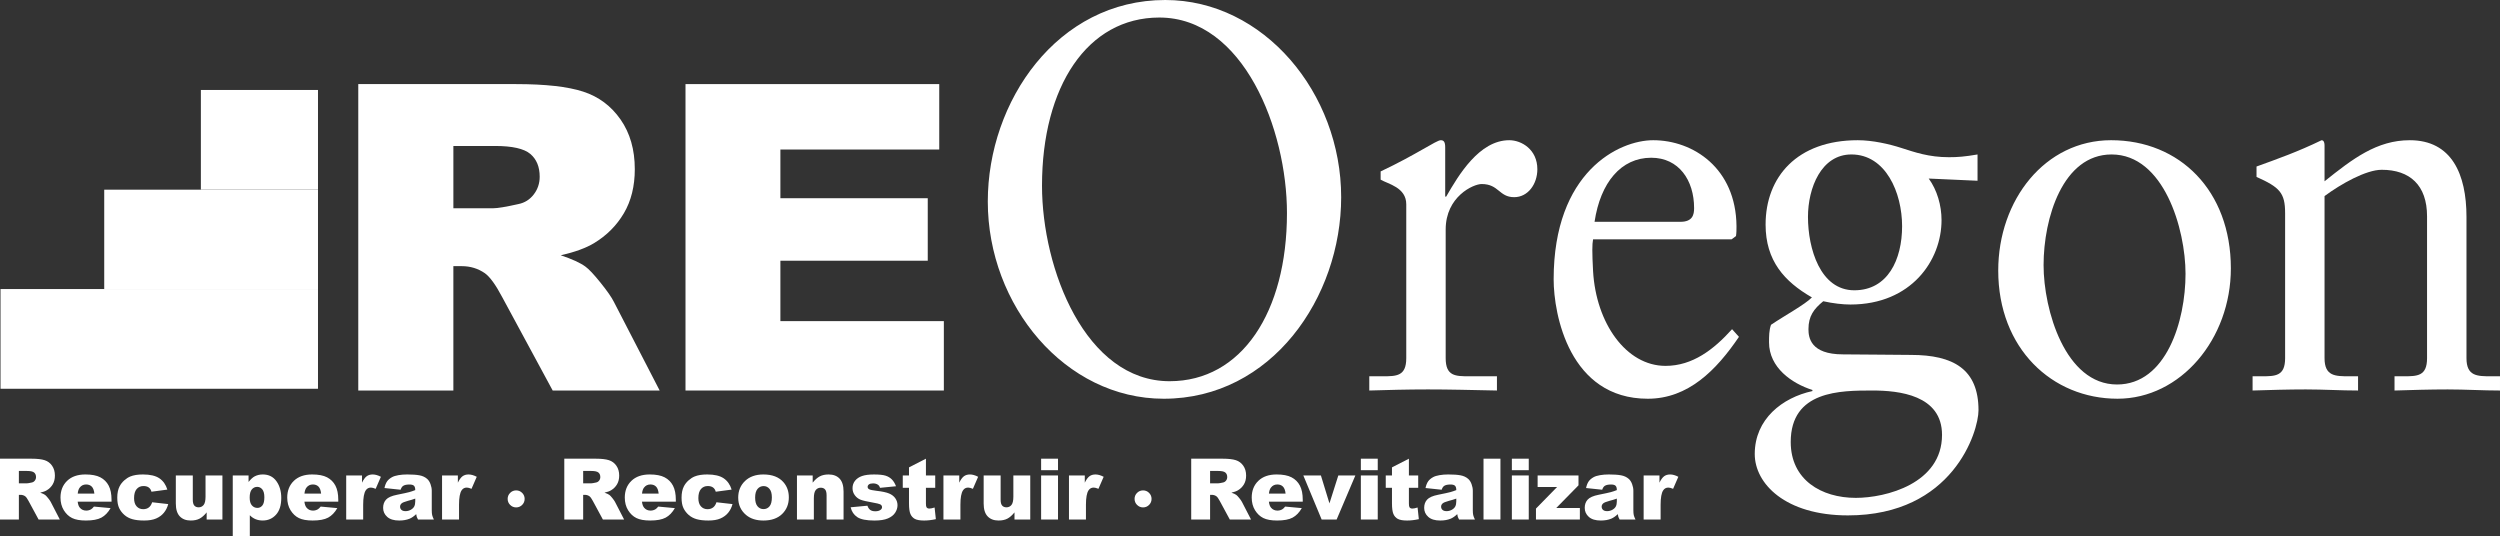 <?xml version="1.0" encoding="UTF-8"?><svg id="a" xmlns="http://www.w3.org/2000/svg" width="397.134" height="85.191" viewBox="0 0 397.134 85.191"><rect x="0" y="0" width="397.134" height="85.191" fill="#333333" stroke="none"/><defs><style>.b{fill:#fff;}</style></defs><path class="b" d="M0,82.528v-9.664h4.977c.923,0,1.628.08,2.116.238s.881.451,1.18.88c.299.428.448.95.448,1.565,0,.536-.114.998-.343,1.388-.229.389-.543.704-.943.945-.255.154-.605.281-1.049.383.355.118.615.237.777.356.11.079.269.248.477.508.208.26.348.46.418.601l1.446,2.8h-3.374l-1.596-2.953c-.202-.383-.382-.631-.54-.745-.215-.149-.46-.224-.732-.224h-.264v3.922H0ZM2.999,76.78h1.259c.136,0,.4-.044.791-.132.198-.04.359-.141.484-.304.126-.162.188-.349.188-.56,0-.312-.099-.552-.297-.719-.197-.167-.569-.251-1.114-.251h-1.312v1.965Z"/><path class="b" d="M17.719,79.694h-5.379c.048.431.165.751.349.962.259.304.598.455,1.016.455.264,0,.514-.066.751-.198.145-.083.301-.231.468-.441l2.643.244c-.404.703-.892,1.207-1.463,1.513-.572.306-1.391.458-2.459.458-.927,0-1.657-.131-2.188-.393-.532-.261-.972-.677-1.322-1.245-.349-.569-.524-1.238-.524-2.008,0-1.094.351-1.98,1.051-2.656.701-.677,1.669-1.015,2.904-1.015,1.002,0,1.793.151,2.373.454.58.304,1.022.743,1.325,1.318.303.576.455,1.325.455,2.248v.304ZM14.99,78.408c-.053-.519-.192-.89-.418-1.114-.227-.224-.524-.336-.893-.336-.427,0-.767.17-1.022.508-.163.211-.266.525-.31.942h2.644Z"/><path class="b" d="M24.172,79.786l2.551.29c-.141.532-.372.992-.692,1.381-.321.389-.731.691-1.23.906-.499.216-1.133.323-1.902.323-.743,0-1.361-.069-1.855-.207-.495-.139-.919-.362-1.276-.672-.355-.31-.635-.673-.837-1.09-.202-.418-.303-.971-.303-1.66,0-.72.123-1.319.369-1.798.18-.352.426-.666.738-.945.312-.278.633-.486.962-.622.523-.215,1.193-.322,2.011-.322,1.142,0,2.014.204,2.613.612.6.409,1.02,1.007,1.263,1.793l-2.525.337c-.079-.299-.223-.524-.432-.676-.209-.152-.489-.228-.84-.228-.444,0-.803.159-1.078.477-.274.318-.412.8-.412,1.444,0,.575.136,1.012.409,1.31.272.299.619.447,1.041.447.352,0,.647-.09.887-.271.24-.18.419-.456.537-.83Z"/><path class="b" d="M35.333,82.528h-2.505v-1.134c-.373.466-.75.798-1.13.995-.38.198-.847.297-1.401.297-.738,0-1.317-.221-1.737-.662-.42-.442-.63-1.122-.63-2.041v-4.455h2.696v3.85c0,.44.081.751.244.935.162.185.391.277.685.277.32,0,.583-.123.788-.369.204-.246.306-.689.306-1.325v-3.368h2.683v7Z"/><path class="b" d="M36.974,85.191v-9.663h2.511v1.034c.347-.435.665-.73.956-.883.391-.207.824-.31,1.299-.31.936,0,1.66.357,2.172,1.074.512.716.768,1.602.768,2.656,0,1.165-.279,2.054-.837,2.666-.558.613-1.263.92-2.116.92-.413,0-.79-.07-1.13-.211-.341-.141-.645-.35-.913-.626v3.342h-2.709ZM39.663,79.048c0,.554.116.965.349,1.232.233.269.527.402.883.402.312,0,.573-.129.784-.386s.316-.693.316-1.309c0-.566-.11-.983-.329-1.249-.22-.266-.488-.398-.805-.398-.343,0-.628.134-.856.402-.229.268-.343.703-.343,1.305Z"/><path class="b" d="M53.737,79.694h-5.379c.048.431.165.751.349.962.259.304.598.455,1.016.455.264,0,.514-.066.751-.198.145-.083.301-.231.468-.441l2.643.244c-.404.703-.892,1.207-1.463,1.513-.572.306-1.391.458-2.459.458-.927,0-1.657-.131-2.188-.393-.532-.261-.972-.677-1.322-1.245-.349-.569-.524-1.238-.524-2.008,0-1.094.351-1.98,1.051-2.656.701-.677,1.669-1.015,2.904-1.015,1.002,0,1.793.151,2.373.454.58.304,1.022.743,1.325,1.318.303.576.455,1.325.455,2.248v.304ZM51.008,78.408c-.053-.519-.192-.89-.418-1.114-.227-.224-.524-.336-.893-.336-.427,0-.767.17-1.022.508-.163.211-.266.525-.31.942h2.644Z"/><path class="b" d="M54.995,75.528h2.512v1.147c.242-.496.491-.838.748-1.025.257-.186.575-.279.953-.279.396,0,.828.123,1.298.369l-.83,1.911c-.316-.132-.567-.198-.752-.198-.352,0-.624.145-.817.435-.276.408-.415,1.174-.415,2.294v2.347h-2.696v-7Z"/><path class="b" d="M63.637,77.796l-2.564-.271c.096-.448.236-.801.418-1.059.182-.257.445-.479.788-.669.246-.136.585-.241,1.015-.316.431-.074.896-.111,1.397-.111.804,0,1.45.045,1.938.135s.894.278,1.22.564c.228.198.408.477.54.841.132.362.198.708.198,1.038v3.091c0,.33.021.588.062.775.042.186.133.425.273.715h-2.518c-.101-.18-.167-.317-.198-.412s-.061-.242-.092-.445c-.352.339-.701.58-1.048.726-.475.193-1.026.29-1.654.29-.835,0-1.469-.193-1.902-.58-.433-.387-.649-.863-.649-1.431,0-.531.156-.969.468-1.312s.888-.598,1.727-.765c1.006-.202,1.659-.344,1.958-.425.299-.082.615-.189.949-.32,0-.329-.068-.56-.204-.691-.136-.133-.376-.198-.719-.198-.44,0-.769.07-.988.211-.172.11-.31.316-.415.62ZM65.964,79.206c-.369.132-.753.248-1.153.35-.545.144-.89.288-1.035.428-.149.145-.224.31-.224.495,0,.211.073.383.221.518.147.134.363.2.649.2.298,0,.577-.072.834-.217.257-.145.44-.322.547-.531.107-.208.161-.479.161-.814v-.429Z"/><path class="b" d="M70.222,75.528h2.512v1.147c.242-.496.491-.838.748-1.025.257-.186.575-.279.953-.279.396,0,.828.123,1.298.369l-.83,1.911c-.316-.132-.567-.198-.752-.198-.352,0-.624.145-.817.435-.276.408-.415,1.174-.415,2.294v2.347h-2.696v-7Z"/><path class="b" d="M81.992,77.901c.372,0,.69.131.954.395s.396.582.396.954c0,.375-.132.694-.396.958s-.582.396-.954.396-.69-.132-.954-.396-.396-.583-.396-.958c0-.372.132-.69.396-.954s.582-.395.954-.395Z"/><path class="b" d="M89.64,82.528v-9.664h4.977c.923,0,1.628.08,2.116.238s.881.451,1.18.88c.299.428.448.95.448,1.565,0,.536-.114.998-.343,1.388-.229.389-.543.704-.943.945-.255.154-.605.281-1.049.383.355.118.615.237.777.356.11.079.269.248.477.508.208.26.348.46.418.601l1.446,2.8h-3.374l-1.596-2.953c-.202-.383-.382-.631-.54-.745-.215-.149-.46-.224-.732-.224h-.264v3.922h-2.999ZM92.639,76.78h1.259c.136,0,.4-.044.791-.132.198-.04.359-.141.484-.304.126-.162.188-.349.188-.56,0-.312-.099-.552-.297-.719-.197-.167-.569-.251-1.114-.251h-1.312v1.965Z"/><path class="b" d="M107.359,79.694h-5.379c.048.431.165.751.349.962.259.304.598.455,1.016.455.264,0,.514-.066.751-.198.145-.083.301-.231.468-.441l2.643.244c-.404.703-.892,1.207-1.463,1.513-.572.306-1.391.458-2.459.458-.927,0-1.657-.131-2.188-.393-.532-.261-.972-.677-1.322-1.245-.349-.569-.524-1.238-.524-2.008,0-1.094.351-1.98,1.051-2.656.701-.677,1.669-1.015,2.904-1.015,1.002,0,1.793.151,2.373.454.58.304,1.022.743,1.325,1.318.303.576.455,1.325.455,2.248v.304ZM104.63,78.408c-.053-.519-.192-.89-.418-1.114-.227-.224-.524-.336-.893-.336-.427,0-.767.17-1.022.508-.163.211-.266.525-.31.942h2.644Z"/><path class="b" d="M113.811,79.786l2.551.29c-.141.532-.372.992-.692,1.381-.321.389-.731.691-1.23.906-.499.216-1.133.323-1.902.323-.743,0-1.361-.069-1.855-.207-.495-.139-.919-.362-1.276-.672-.355-.31-.635-.673-.837-1.09-.202-.418-.303-.971-.303-1.66,0-.72.123-1.319.369-1.798.18-.352.426-.666.738-.945.312-.278.633-.486.962-.622.523-.215,1.193-.322,2.011-.322,1.142,0,2.014.204,2.613.612.6.409,1.02,1.007,1.263,1.793l-2.525.337c-.079-.299-.223-.524-.432-.676-.209-.152-.489-.228-.84-.228-.444,0-.803.159-1.078.477-.274.318-.412.8-.412,1.444,0,.575.136,1.012.409,1.31.272.299.619.447,1.041.447.352,0,.647-.09.887-.271.24-.18.419-.456.537-.83Z"/><path class="b" d="M117.267,79.048c0-1.068.36-1.948,1.081-2.64.72-.692,1.694-1.038,2.92-1.038,1.402,0,2.461.406,3.177,1.219.576.655.864,1.462.864,2.42,0,1.076-.357,1.958-1.071,2.647-.714.688-1.702,1.031-2.963,1.031-1.125,0-2.035-.285-2.729-.857-.853-.707-1.278-1.635-1.278-2.781ZM119.956,79.041c0,.624.126,1.086.379,1.385.252.299.57.448.952.448.387,0,.705-.147.953-.441.248-.295.373-.768.373-1.418,0-.606-.125-1.058-.376-1.355-.25-.297-.56-.444-.929-.444-.391,0-.714.15-.969.451s-.382.759-.382,1.374Z"/><path class="b" d="M126.6,75.528h2.498v1.14c.373-.466.751-.799,1.134-.998.382-.2.848-.3,1.397-.3.743,0,1.324.221,1.744.662.419.441.629,1.124.629,2.047v4.449h-2.696v-3.85c0-.44-.082-.75-.244-.933s-.391-.273-.685-.273c-.325,0-.589.123-.791.369s-.303.688-.303,1.325v3.361h-2.683v-7Z"/><path class="b" d="M135.13,80.584l2.663-.251c.11.316.264.543.462.68.197.136.461.204.791.204.36,0,.639-.077.837-.231.154-.114.231-.257.231-.428,0-.193-.101-.343-.303-.448-.145-.074-.53-.166-1.154-.276-.932-.162-1.579-.312-1.941-.45-.362-.139-.668-.372-.916-.702-.248-.329-.373-.704-.373-1.126,0-.461.134-.858.402-1.191.268-.334.637-.583,1.107-.748.47-.164,1.101-.246,1.892-.246.835,0,1.451.064,1.849.19.398.128.73.325.995.594.266.268.487.631.663,1.087l-2.544.251c-.066-.224-.176-.389-.33-.494-.211-.141-.466-.211-.765-.211-.303,0-.524.054-.663.161-.138.107-.207.238-.207.392,0,.171.088.301.264.389.176.087.558.166,1.147.236.892.102,1.556.241,1.991.422.435.18.768.436.999.77.231.333.346.7.346,1.1,0,.403-.122.797-.366,1.179-.244.382-.628.685-1.154.912-.525.226-1.24.339-2.146.339-1.279,0-2.189-.183-2.732-.547-.542-.365-.891-.884-1.045-1.556Z"/><path class="b" d="M147.087,72.864v2.664h1.477v1.964h-1.477v2.481c0,.298.028.495.085.592.088.149.242.224.462.224.197,0,.475-.057.83-.171l.198,1.852c-.664.145-1.284.218-1.859.218-.668,0-1.16-.086-1.477-.257s-.55-.431-.702-.78c-.152-.349-.228-.914-.228-1.695v-2.462h-.989v-1.964h.989v-1.286l2.689-1.378Z"/><path class="b" d="M149.869,75.528h2.512v1.147c.242-.496.491-.838.748-1.025.257-.186.575-.279.953-.279.396,0,.828.123,1.298.369l-.83,1.911c-.316-.132-.567-.198-.752-.198-.352,0-.624.145-.817.435-.276.408-.415,1.174-.415,2.294v2.347h-2.696v-7Z"/><path class="b" d="M163.66,82.528h-2.505v-1.134c-.373.466-.75.798-1.13.995-.38.198-.847.297-1.401.297-.738,0-1.317-.221-1.737-.662-.42-.442-.63-1.122-.63-2.041v-4.455h2.696v3.85c0,.44.081.751.244.935.162.185.391.277.685.277.32,0,.583-.123.788-.369.204-.246.306-.689.306-1.325v-3.368h2.683v7Z"/><path class="b" d="M165.386,72.864h2.683v1.826h-2.683v-1.826ZM165.386,75.528h2.683v7h-2.683v-7Z"/><path class="b" d="M169.81,75.528h2.512v1.147c.242-.496.491-.838.748-1.025.257-.186.575-.279.953-.279.396,0,.828.123,1.298.369l-.83,1.911c-.316-.132-.567-.198-.752-.198-.352,0-.624.145-.817.435-.276.408-.415,1.174-.415,2.294v2.347h-2.696v-7Z"/><path class="b" d="M181.58,77.901c.372,0,.69.131.954.395s.396.582.396.954c0,.375-.132.694-.396.958s-.582.396-.954.396-.69-.132-.954-.396-.396-.583-.396-.958c0-.372.132-.69.396-.954s.582-.395.954-.395Z"/><path class="b" d="M189.228,82.528v-9.664h4.977c.923,0,1.628.08,2.116.238s.881.451,1.18.88c.299.428.448.95.448,1.565,0,.536-.114.998-.343,1.388-.229.389-.543.704-.943.945-.255.154-.605.281-1.049.383.355.118.615.237.777.356.11.079.269.248.477.508.208.26.348.46.418.601l1.446,2.8h-3.374l-1.596-2.953c-.202-.383-.382-.631-.54-.745-.215-.149-.46-.224-.732-.224h-.264v3.922h-2.999ZM192.227,76.78h1.259c.136,0,.4-.044.791-.132.198-.04.359-.141.484-.304.126-.162.188-.349.188-.56,0-.312-.099-.552-.297-.719-.197-.167-.569-.251-1.114-.251h-1.312v1.965Z"/><path class="b" d="M206.946,79.694h-5.378c.048.431.165.751.349.962.259.304.598.455,1.016.455.264,0,.514-.066.751-.198.145-.083.301-.231.468-.441l2.644.244c-.404.703-.892,1.207-1.463,1.513s-1.392.458-2.459.458c-.927,0-1.657-.131-2.188-.393-.532-.261-.972-.677-1.322-1.245-.349-.569-.524-1.238-.524-2.008,0-1.094.351-1.98,1.051-2.656.701-.677,1.669-1.015,2.904-1.015,1.002,0,1.793.151,2.373.454.58.304,1.022.743,1.325,1.318.303.576.454,1.325.454,2.248v.304ZM204.218,78.408c-.053-.519-.192-.89-.419-1.114-.226-.224-.523-.336-.893-.336-.427,0-.767.17-1.022.508-.163.211-.266.525-.31.942h2.644Z"/><path class="b" d="M207.039,75.528h2.792l1.357,4.436,1.409-4.436h2.708l-2.976,7h-2.38l-2.911-7Z"/><path class="b" d="M216.176,72.864h2.683v1.826h-2.683v-1.826ZM216.176,75.528h2.683v7h-2.683v-7Z"/><path class="b" d="M223.809,72.864v2.664h1.477v1.964h-1.477v2.481c0,.298.029.495.086.592.088.149.242.224.462.224.197,0,.475-.057.83-.171l.198,1.852c-.664.145-1.283.218-1.859.218-.668,0-1.16-.086-1.477-.257s-.55-.431-.702-.78c-.151-.349-.228-.914-.228-1.695v-2.462h-.989v-1.964h.989v-1.286l2.689-1.378Z"/><path class="b" d="M229.01,77.796l-2.563-.271c.097-.448.236-.801.418-1.059.183-.257.445-.479.788-.669.246-.136.584-.241,1.016-.316.43-.074.896-.111,1.397-.111.805,0,1.451.045,1.938.135s.894.278,1.22.564c.229.198.408.477.54.841.132.362.198.708.198,1.038v3.091c0,.33.021.588.062.775.042.186.133.425.273.715h-2.518c-.102-.18-.168-.317-.198-.412-.031-.095-.061-.242-.093-.445-.352.339-.7.58-1.048.726-.475.193-1.026.29-1.654.29-.835,0-1.469-.193-1.901-.58-.434-.387-.649-.863-.649-1.431,0-.531.155-.969.468-1.312.311-.343.888-.598,1.727-.765,1.007-.202,1.659-.344,1.958-.425.299-.082.615-.189.949-.32,0-.329-.068-.56-.204-.691-.137-.133-.376-.198-.719-.198-.44,0-.769.07-.988.211-.172.11-.31.316-.416.62ZM231.337,79.206c-.369.132-.754.248-1.153.35-.545.144-.89.288-1.035.428-.149.145-.224.31-.224.495,0,.211.073.383.221.518.147.134.363.2.649.2.299,0,.576-.072.834-.217.257-.145.44-.322.547-.531.107-.208.161-.479.161-.814v-.429Z"/><path class="b" d="M235.662,72.864h2.689v9.664h-2.689v-9.664Z"/><path class="b" d="M240.165,72.864h2.683v1.826h-2.683v-1.826ZM240.165,75.528h2.683v7h-2.683v-7Z"/><path class="b" d="M244.258,75.528h6.492v1.568l-3.533,3.6h3.751v1.832h-6.974v-1.74l3.356-3.428h-3.092v-1.832Z"/><path class="b" d="M254.514,77.796l-2.563-.271c.097-.448.236-.801.418-1.059.183-.257.445-.479.788-.669.246-.136.584-.241,1.016-.316.43-.074.896-.111,1.397-.111.805,0,1.451.045,1.938.135s.894.278,1.22.564c.229.198.408.477.54.841.132.362.198.708.198,1.038v3.091c0,.33.021.588.062.775.042.186.133.425.273.715h-2.518c-.102-.18-.168-.317-.198-.412-.031-.095-.061-.242-.093-.445-.352.339-.7.58-1.048.726-.475.193-1.026.29-1.654.29-.835,0-1.469-.193-1.901-.58-.434-.387-.649-.863-.649-1.431,0-.531.155-.969.468-1.312.311-.343.888-.598,1.727-.765,1.007-.202,1.659-.344,1.958-.425.299-.082.615-.189.949-.32,0-.329-.068-.56-.204-.691-.137-.133-.376-.198-.719-.198-.44,0-.769.07-.988.211-.172.11-.31.316-.416.62ZM256.841,79.206c-.369.132-.754.248-1.153.35-.545.144-.89.288-1.035.428-.149.145-.224.31-.224.495,0,.211.073.383.221.518.147.134.363.2.649.2.299,0,.576-.072.834-.217.257-.145.44-.322.547-.531.107-.208.161-.479.161-.814v-.429Z"/><path class="b" d="M261.099,75.528h2.512v1.147c.241-.496.491-.838.748-1.025.257-.186.574-.279.952-.279.397,0,.829.123,1.299.369l-.83,1.911c-.316-.132-.567-.198-.752-.198-.352,0-.624.145-.817.435-.276.408-.415,1.174-.415,2.294v2.347h-2.696v-7Z"/><path class="b" d="M56.913,62.035V13.359h25.068c4.648,0,8.201.398,10.658,1.195s4.438,2.274,5.943,4.433c1.505,2.158,2.258,4.787,2.258,7.886,0,2.701-.576,5.03-1.728,6.989s-2.736,3.548-4.75,4.765c-1.285.775-3.045,1.417-5.283,1.926,1.792.599,3.097,1.197,3.916,1.795.553.398,1.355,1.252,2.406,2.559,1.05,1.308,1.753,2.315,2.106,3.024l7.284,14.104h-16.995l-8.04-14.875c-1.019-1.926-1.926-3.176-2.723-3.752-1.085-.752-2.313-1.129-3.686-1.129h-1.328v19.756h-15.107ZM72.02,33.082h6.342c.686,0,2.014-.221,3.984-.664.996-.199,1.81-.708,2.44-1.527.631-.818.946-1.76.946-2.822,0-1.571-.498-2.777-1.494-3.619-.996-.841-2.867-1.262-5.611-1.262h-6.607v9.895Z"/><path class="b" d="M108.893,13.359h40.309v10.393h-25.234v7.736h23.408v9.928h-23.408v9.596h25.965v11.023h-41.039V13.359Z"/><path class="b" d="M185.1,0c15.658,0,27.95,14.791,27.95,31.322,0,15.922-11.039,32.018-28.185,32.018-15.659,0-27.951-14.791-27.951-31.321,0-15.923,11.039-32.019,28.186-32.019ZM185.805,60.556c11.431,0,18.634-10.962,18.634-26.71,0-13.226-6.89-31.061-20.278-31.061-11.431,0-18.634,10.963-18.634,26.711,0,13.225,6.89,31.061,20.278,31.061Z"/><path class="b" d="M217.518,59.773h2.114c2.192,0,3.758,0,3.758-2.872v-24.448c0-2.697-2.897-3.219-4.071-3.915v-1.306c5.716-2.696,8.848-4.959,9.552-4.959.47,0,.705.261.705,1.131v7.831h.156c1.957-3.394,5.246-8.962,10.021-8.962,1.957,0,4.463,1.48,4.463,4.611,0,2.35-1.487,4.438-3.68,4.438-2.427,0-2.427-2.088-5.167-2.088-1.331,0-5.716,2.001-5.716,7.221v20.446c0,2.872,1.565,2.872,3.758,2.872h4.385v2.262c-4.307-.087-7.595-.174-10.961-.174-3.21,0-6.498.087-9.317.174v-2.262Z"/><path class="b" d="M253.065,38.022c-.156.783-.156,2.088,0,5.047.47,8.265,5.246,15.052,11.51,15.052,4.306,0,7.672-2.61,10.569-5.829l1.096,1.218c-3.602,5.308-8.065,9.831-14.484,9.831-12.448,0-14.953-13.398-14.953-18.967,0-17.053,10.334-22.1,15.815-22.1,6.342,0,13.153,4.438,13.231,13.66,0,.521,0,1.044-.078,1.566l-.705.521h-22ZM266.923,35.237c1.957,0,2.191-1.131,2.191-2.175,0-4.438-2.427-8.005-6.811-8.005-4.776,0-8.065,3.915-9.004,10.18h13.623Z"/><path class="b" d="M314.136,28.712l-7.751-.348c1.331,1.827,2.035,4.263,2.035,6.612,0,6.352-4.775,13.398-14.484,13.398-1.174,0-2.74-.174-4.306-.521-1.487,1.218-2.349,2.349-2.349,4.438,0,1.305.312,4.002,5.481,4.002,3.836,0,7.673.087,10.804.087,6.733,0,10.727,2.262,10.727,8.787,0,3.394-4.071,16.705-20.748,16.705-9.942,0-14.797-5.046-14.797-9.744,0-5.568,4.385-8.962,9.16-10.006v-.174c-3.288-1.044-6.89-3.567-6.89-7.569,0-.957,0-1.914.314-2.784,2.191-1.48,5.401-3.22,6.498-4.351-4.385-2.523-7.359-5.829-7.359-11.571,0-7.57,5.011-13.399,14.641-13.399,2.349,0,5.011.609,6.89,1.218,2.192.696,4.385,1.48,7.595,1.48,1.409,0,2.505-.087,4.541-.435v4.176ZM297.459,62.035c-5.089,0-12.996,0-12.996,8.179,0,6.003,4.854,8.874,10.334,8.874,4.776,0,13.701-2.262,13.701-10.005,0-6.352-6.89-7.048-11.039-7.048ZM294.093,24.536c-4.776,0-6.89,5.307-6.89,9.918,0,5.047,1.957,11.659,7.359,11.659,5.323,0,7.594-4.872,7.594-10.18s-2.583-11.398-8.063-11.398Z"/><path class="b" d="M335.357,22.273c10.882,0,19.024,8.005,19.024,20.359,0,11.224-7.985,20.707-18.007,20.707-10.413,0-18.947-8.004-18.947-20.359,0-11.224,7.439-20.707,17.93-20.707ZM336.296,61.078c7.829,0,10.883-10.093,10.883-17.575,0-7.135-3.445-18.967-11.744-18.967-7.751,0-10.805,10.092-10.805,17.575,0,7.134,3.445,18.967,11.666,18.967Z"/><path class="b" d="M362.998,33.846c0-3.22-.861-4.09-4.541-5.743v-1.652c3.366-1.219,6.576-2.35,10.335-4.177.234,0,.47.174.47.87v5.655c4.463-3.567,8.299-6.525,13.544-6.525,6.655,0,9.004,5.394,9.004,12.181v22.447c0,2.872,1.723,2.872,3.915,2.872h1.409v2.262c-2.74,0-5.481-.174-8.299-.174s-5.638.087-8.456.174v-2.262h1.409c2.192,0,3.758,0,3.758-2.872v-22.534c0-4.959-2.74-7.396-7.202-7.396-2.506,0-6.499,2.263-9.082,4.177v25.753c0,2.872,1.723,2.872,3.914,2.872h1.409v2.262c-2.74,0-5.481-.174-8.299-.174s-5.637.087-8.455.174v-2.262h1.409c2.192,0,3.758,0,3.758-2.872v-23.056Z"/><rect class="b" x="31.91" y="14.291" width="18.604" height="15.84"/><rect class="b" x="16.557" y="30.131" width="33.957" height="15.84"/><rect class="b" x=".082" y="45.916" width="50.431" height="15.84"/></svg>